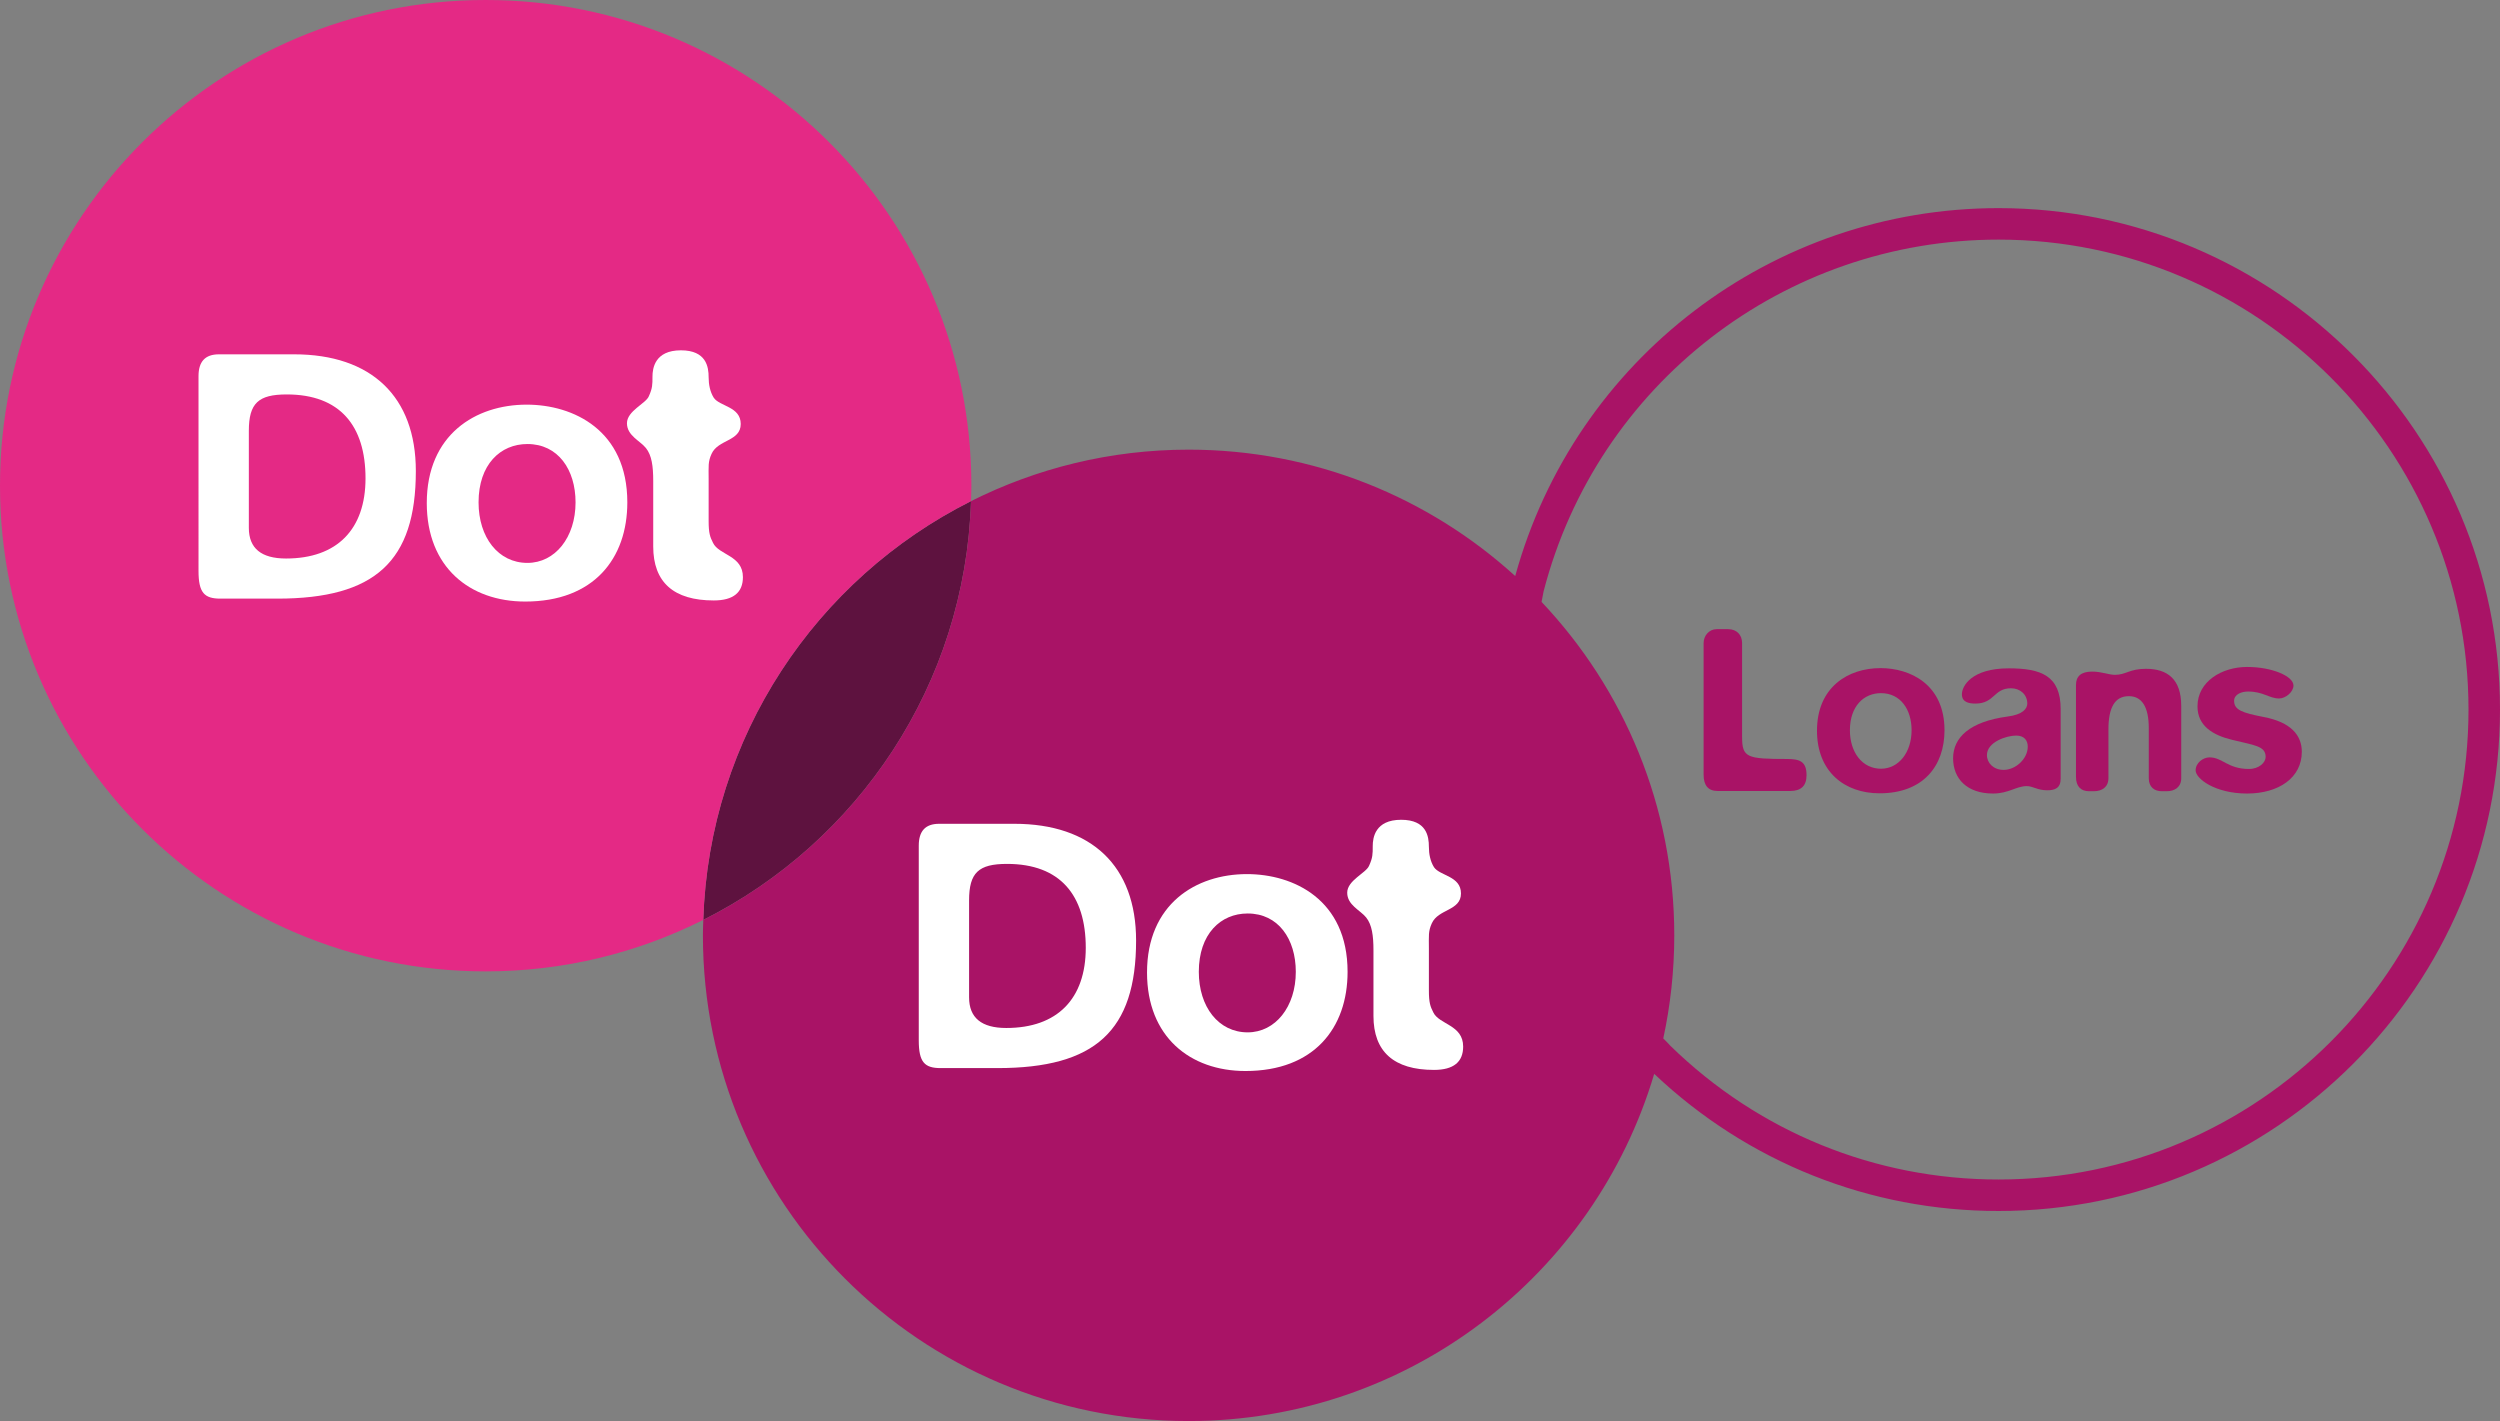 <svg xmlns="http://www.w3.org/2000/svg" xmlns:xlink="http://www.w3.org/1999/xlink" id="Layer_1" x="0px" y="0px" width="528.327px" height="300.308px" viewBox="0 0 528.327 300.308" xml:space="preserve"><rect x="0" y="0" width="528.327" height="300.308" fill="#808080" stroke="none"/><g>	<path fill="#5E123F" d="M205.201,105.908c-32.673,16.408-55.358,49.734-56.574,88.492  C181.302,177.993,203.986,144.666,205.201,105.908"></path>	<path fill="#E42985" d="M205.201,105.908c0.034-1.087,0.083-2.171,0.083-3.267C205.284,45.955,159.329,0,102.643,0  C45.954,0,0,45.955,0,102.641c0,56.688,45.954,102.642,102.643,102.642c16.538,0,32.148-3.935,45.984-10.883  C149.843,155.642,172.528,122.316,205.201,105.908"></path>	<path fill="#FFFFFF" d="M87.88,99.539c0,19.11-8.631,26.97-29.282,26.97H46.576c-3.391,0-4.624-1.232-4.624-5.857V79.503  c0-3.081,1.388-4.624,4.316-4.624h15.873C78.479,74.879,87.88,83.818,87.88,99.539 M52.587,111.559c0,4.315,2.62,6.473,7.859,6.473  c10.788,0,16.8-6.164,16.8-16.952c0-11.097-5.394-17.723-16.645-17.723c-6.01,0-8.014,1.849-8.014,7.705V111.559z"></path>	<path fill="#FFFFFF" d="M110.997,127.126c-11.714,0-20.806-7.243-20.806-20.806c0-14.487,10.326-20.806,21.114-20.806  c9.863,0,21.268,5.394,21.268,20.651C132.573,118.033,125.483,127.126,110.997,127.126 M111.459,118.958  c5.856,0,10.173-5.394,10.173-12.792c0-6.935-3.7-12.329-10.173-12.329c-5.703,0-10.325,4.315-10.325,12.329  C101.134,113.563,105.294,118.958,111.459,118.958"></path>	<path fill="#FFFFFF" d="M132.495,89.444c0-2.62,4.009-4.162,4.624-5.703c0.77-1.696,0.77-2.466,0.77-4.16  c0-1.696,0.462-5.549,6.011-5.549c5.395,0,5.856,3.545,5.856,5.702c0,1.541,0.309,3.082,1.079,4.316  c1.234,1.849,5.703,1.849,5.703,5.549c0,3.698-4.779,3.235-6.165,6.318c-0.77,1.695-0.617,2.619-0.617,5.239v8.94  c0,2.62,0.309,3.39,0.926,4.622c1.232,2.622,6.318,2.622,6.318,7.245c0,3.235-2.003,4.931-6.165,4.931  c-8.477,0-12.79-3.852-12.79-11.405v-13.87c0-3.083-0.309-5.394-1.541-6.934C135.27,93.142,132.495,92.063,132.495,89.444"></path>	<path fill="#A91366" d="M422.359,43.982c-47.784,0-89.516,31.886-102.148,77.753c-18.23-16.584-42.438-26.711-69.023-26.711  c-16.538,0-32.149,3.936-45.986,10.885c-1.217,38.758-23.899,72.083-56.572,88.491c-0.036,1.087-0.083,2.171-0.083,3.268  c0,56.687,45.954,102.641,102.641,102.641c46.514,0,85.793-30.944,98.396-73.368c19.762,18.699,45.531,28.98,72.776,28.98  c58.431,0,105.968-47.537,105.968-105.969C528.327,91.52,480.79,43.982,422.359,43.982 M422.359,249.266  c-26.066,0-50.694-10.036-69.36-28.264c-0.482-0.533-0.986-1.044-1.496-1.551c1.518-7.022,2.325-14.308,2.325-21.784  c0-27.293-10.669-52.081-28.046-70.464c0.154-0.727,0.299-1.461,0.423-2.21c11.333-43.787,50.852-74.355,96.154-74.355  c54.762,0,99.313,44.551,99.313,99.313S477.121,249.266,422.359,249.266"></path>	<path fill="#FFFFFF" d="M240.091,198.751c0,19.109-8.631,26.97-29.283,26.97h-12.021c-3.391,0-4.623-1.232-4.623-5.856v-41.149  c0-3.081,1.387-4.623,4.315-4.623h15.874C230.69,174.092,240.091,183.031,240.091,198.751 M204.798,210.771  c0,4.316,2.62,6.474,7.859,6.474c10.788,0,16.799-6.164,16.799-16.952c0-11.098-5.394-17.724-16.644-17.724  c-6.011,0-8.014,1.85-8.014,7.705V210.771z"></path>	<path fill="#FFFFFF" d="M263.208,226.338c-11.713,0-20.806-7.243-20.806-20.806c0-14.487,10.325-20.807,21.115-20.807  c9.864,0,21.268,5.395,21.268,20.652C284.785,217.245,277.695,226.338,263.208,226.338 M263.67,218.169  c5.854,0,10.172-5.396,10.172-12.791c0-6.938-3.699-12.33-10.172-12.33c-5.702,0-10.324,4.314-10.324,12.33  C253.346,212.774,257.506,218.169,263.67,218.169"></path>	<path fill="#FFFFFF" d="M284.707,188.656c0-2.62,4.008-4.161,4.623-5.701c0.771-1.695,0.771-2.467,0.771-4.16  c0-1.696,0.46-5.55,6.01-5.55c5.395,0,5.857,3.545,5.857,5.702c0,1.541,0.307,3.082,1.078,4.315  c1.234,1.849,5.701,1.849,5.701,5.548s-4.777,3.238-6.162,6.319c-0.771,1.694-0.617,2.62-0.617,5.239v8.94  c0,2.619,0.307,3.391,0.924,4.622c1.234,2.62,6.318,2.62,6.318,7.244c0,3.236-2.004,4.931-6.164,4.931  c-8.477,0-12.791-3.853-12.791-11.404v-13.869c0-3.083-0.311-5.396-1.541-6.938C287.482,192.355,284.707,191.276,284.707,188.656"></path>	<path fill="#A91366" d="M368.158,135.9v19.794c0,4.409,0.979,4.703,9.505,4.703c2.646,0,4.115,0.49,4.115,3.43  c0,2.254-1.176,3.332-3.43,3.332h-15.385c-1.96,0-2.939-1.176-2.939-3.43V135.9c0-1.567,1.176-2.939,2.744-2.939h2.449  C366.981,132.961,368.158,134.136,368.158,135.9"></path>	<path fill="#A91366" d="M397.214,167.65c-7.447,0-13.229-4.605-13.229-13.229c0-9.211,6.565-13.228,13.425-13.228  c6.271,0,13.522,3.43,13.522,13.13C410.933,161.868,406.426,167.65,397.214,167.65 M397.508,162.456  c3.724,0,6.468-3.43,6.468-8.133c0-4.409-2.352-7.839-6.468-7.839c-3.625,0-6.565,2.744-6.565,7.839  C390.942,159.026,393.588,162.456,397.508,162.456"></path>	<path fill="#A91366" d="M432.641,167.013c-2.058,0-3.037-0.883-4.312-0.883c-2.253,0-3.821,1.568-7.153,1.568  c-5.487,0-8.427-3.136-8.427-7.447c0-4.41,3.527-7.741,11.465-8.819c3.233-0.393,4.214-1.666,4.214-2.744  c0-1.96-1.568-3.234-3.43-3.234c-3.725,0-3.43,3.234-7.547,3.234c-1.371,0-2.841-0.294-2.841-1.96c0-1.764,2.058-5.487,9.897-5.487  c6.858,0,10.975,1.568,10.975,8.623v14.698C435.482,166.523,434.307,167.013,432.641,167.013 M423.43,162.701  c2.548,0,5.096-2.352,5.096-4.899c0-1.273-0.686-2.352-2.449-2.352c-2.059,0-6.174,1.372-6.174,4.115  C419.902,161.231,421.273,162.701,423.43,162.701"></path>	<path fill="#A91366" d="M460.962,149.179v15.287c0,1.861-1.372,2.743-3.038,2.743h-1.077c-1.568,0-2.744-0.882-2.744-2.743v-10.584  c0-4.507-1.47-6.761-4.214-6.761c-2.939,0-4.312,2.352-4.312,7.055v10.29c0,1.861-1.372,2.743-3.038,2.743h-1.077  c-1.666,0-2.744-0.979-2.744-3.037v-19.403c0-1.861,1.078-2.842,3.43-2.842c1.96,0,3.527,0.687,4.802,0.687  c2.352,0,3.038-1.275,6.565-1.275C458.022,141.339,460.962,143.495,460.962,149.179"></path>	<path fill="#A91366" d="M472.136,148.101c0,1.959,1.764,2.547,6.271,3.429c5.685,1.078,8.036,3.822,8.036,7.35  c0,5.487-4.899,8.819-11.563,8.819c-6.761,0-10.877-3.136-10.877-4.899c0-1.568,1.568-2.744,2.939-2.744  c2.744,0,3.822,2.45,8.33,2.45c2.155,0,3.527-1.372,3.527-2.548c0-2.353-2.45-2.45-7.153-3.626  c-4.018-0.979-7.251-2.938-7.251-7.055c0-5.291,5.193-8.329,10.484-8.329c5.292,0,9.8,1.96,9.8,3.92  c0,1.372-1.666,2.743-3.038,2.743c-2.058,0-3.332-1.47-6.566-1.47C473.703,146.141,472.136,146.729,472.136,148.101"></path></g></svg>